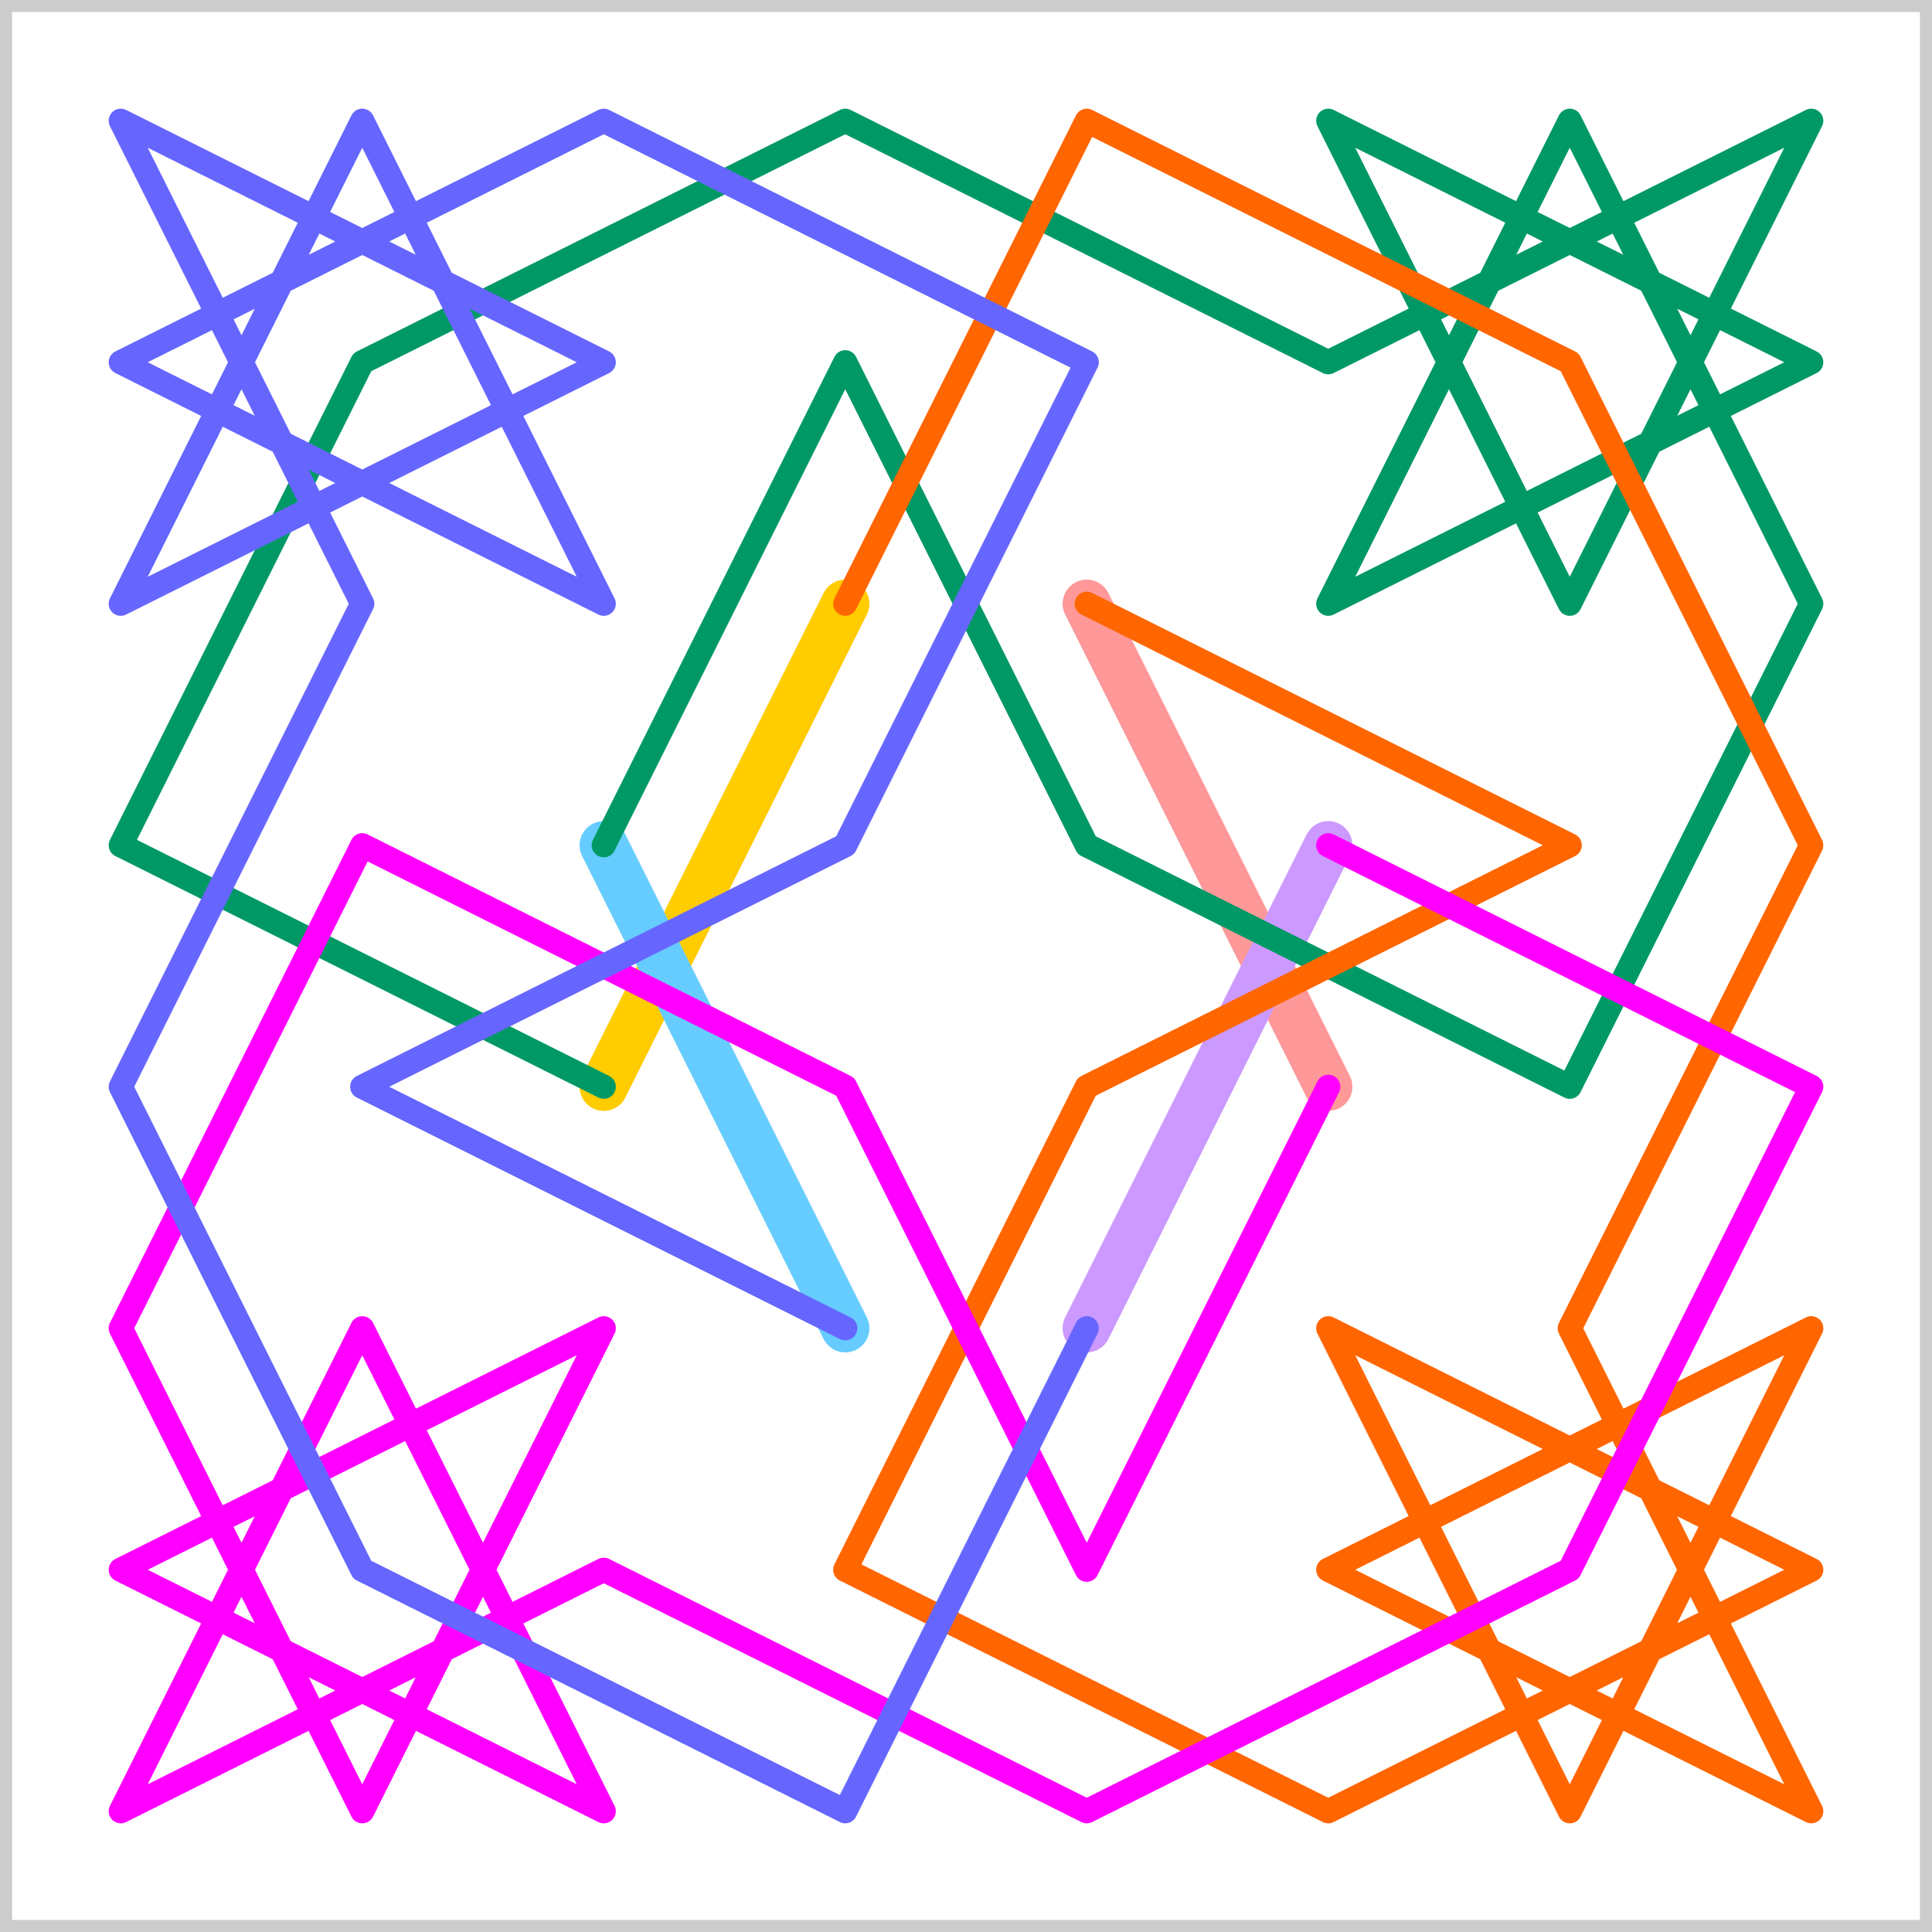 <?xml version="1.0" encoding="utf-8"?>
<svg version="1.1" xmlns="http://www.w3.org/2000/svg" xmlns:xlink="http://www.w3.org/1999/xlink" width="100%" height="100%" viewBox="-4 -4 8 8">
 <title>Thomasson symmetric closed knights tour</title>
 <desc>A radially symmetric closed knight's tour drawn by CMG Lee based on Daniel E Thomasson's figure on http://danthomasson.com/cubiosities.html .</desc>
 <defs>
  <pattern id="pattern_grid" patternUnits="userSpaceOnUse" width="1" height="1">
   <rect x="0" y="0" width="1" height="1" fill="none" stroke="#cccccc" stroke-width="0.05"/>
  </pattern>
  <path id="path1" d="M -1.5,0.5 l -2,-1 1,-2 2,-1 2,1 2,-1 -1,2 -1,-2 2,1 -2,1 1,-2 1,2 -1,2 -2,-1 -1,-2 -1,2"/>
  <path id="path2" d="M -0.5,-1.5 l -1,2" stroke-width="0.2"/>
  <path id="path3" d="M -1.5,-0.5 l 2,-1" stroke-width="0.2"/>
 </defs>
 <circle cx="0" cy="0" r="99999" fill="#ffffff"/>
 <g fill="none" stroke-width="0.1" stroke-linejoin="round" stroke-linecap="round">
  <rect x="-4" y="-4" width="8" height="8" fill="url(#pattern_grid)" stroke="#cccccc"/>
  <use xlink:href="#path2" transform="rotate(  0)" stroke="#ffcc00"/>
  <use xlink:href="#path3" transform="rotate( 90)" stroke="#ff9999"/>
  <use xlink:href="#path2" transform="rotate(180)" stroke="#cc99ff"/>
  <use xlink:href="#path3" transform="rotate(270)" stroke="#66ccff"/>
  <use xlink:href="#path1" transform="rotate(  0)" stroke="#009966"/>
  <use xlink:href="#path1" transform="rotate( 90)" stroke="#ff6600"/>
  <use xlink:href="#path1" transform="rotate(180)" stroke="#ff00ff"/>
  <use xlink:href="#path1" transform="rotate(270)" stroke="#6666ff"/>
 </g>
</svg>
